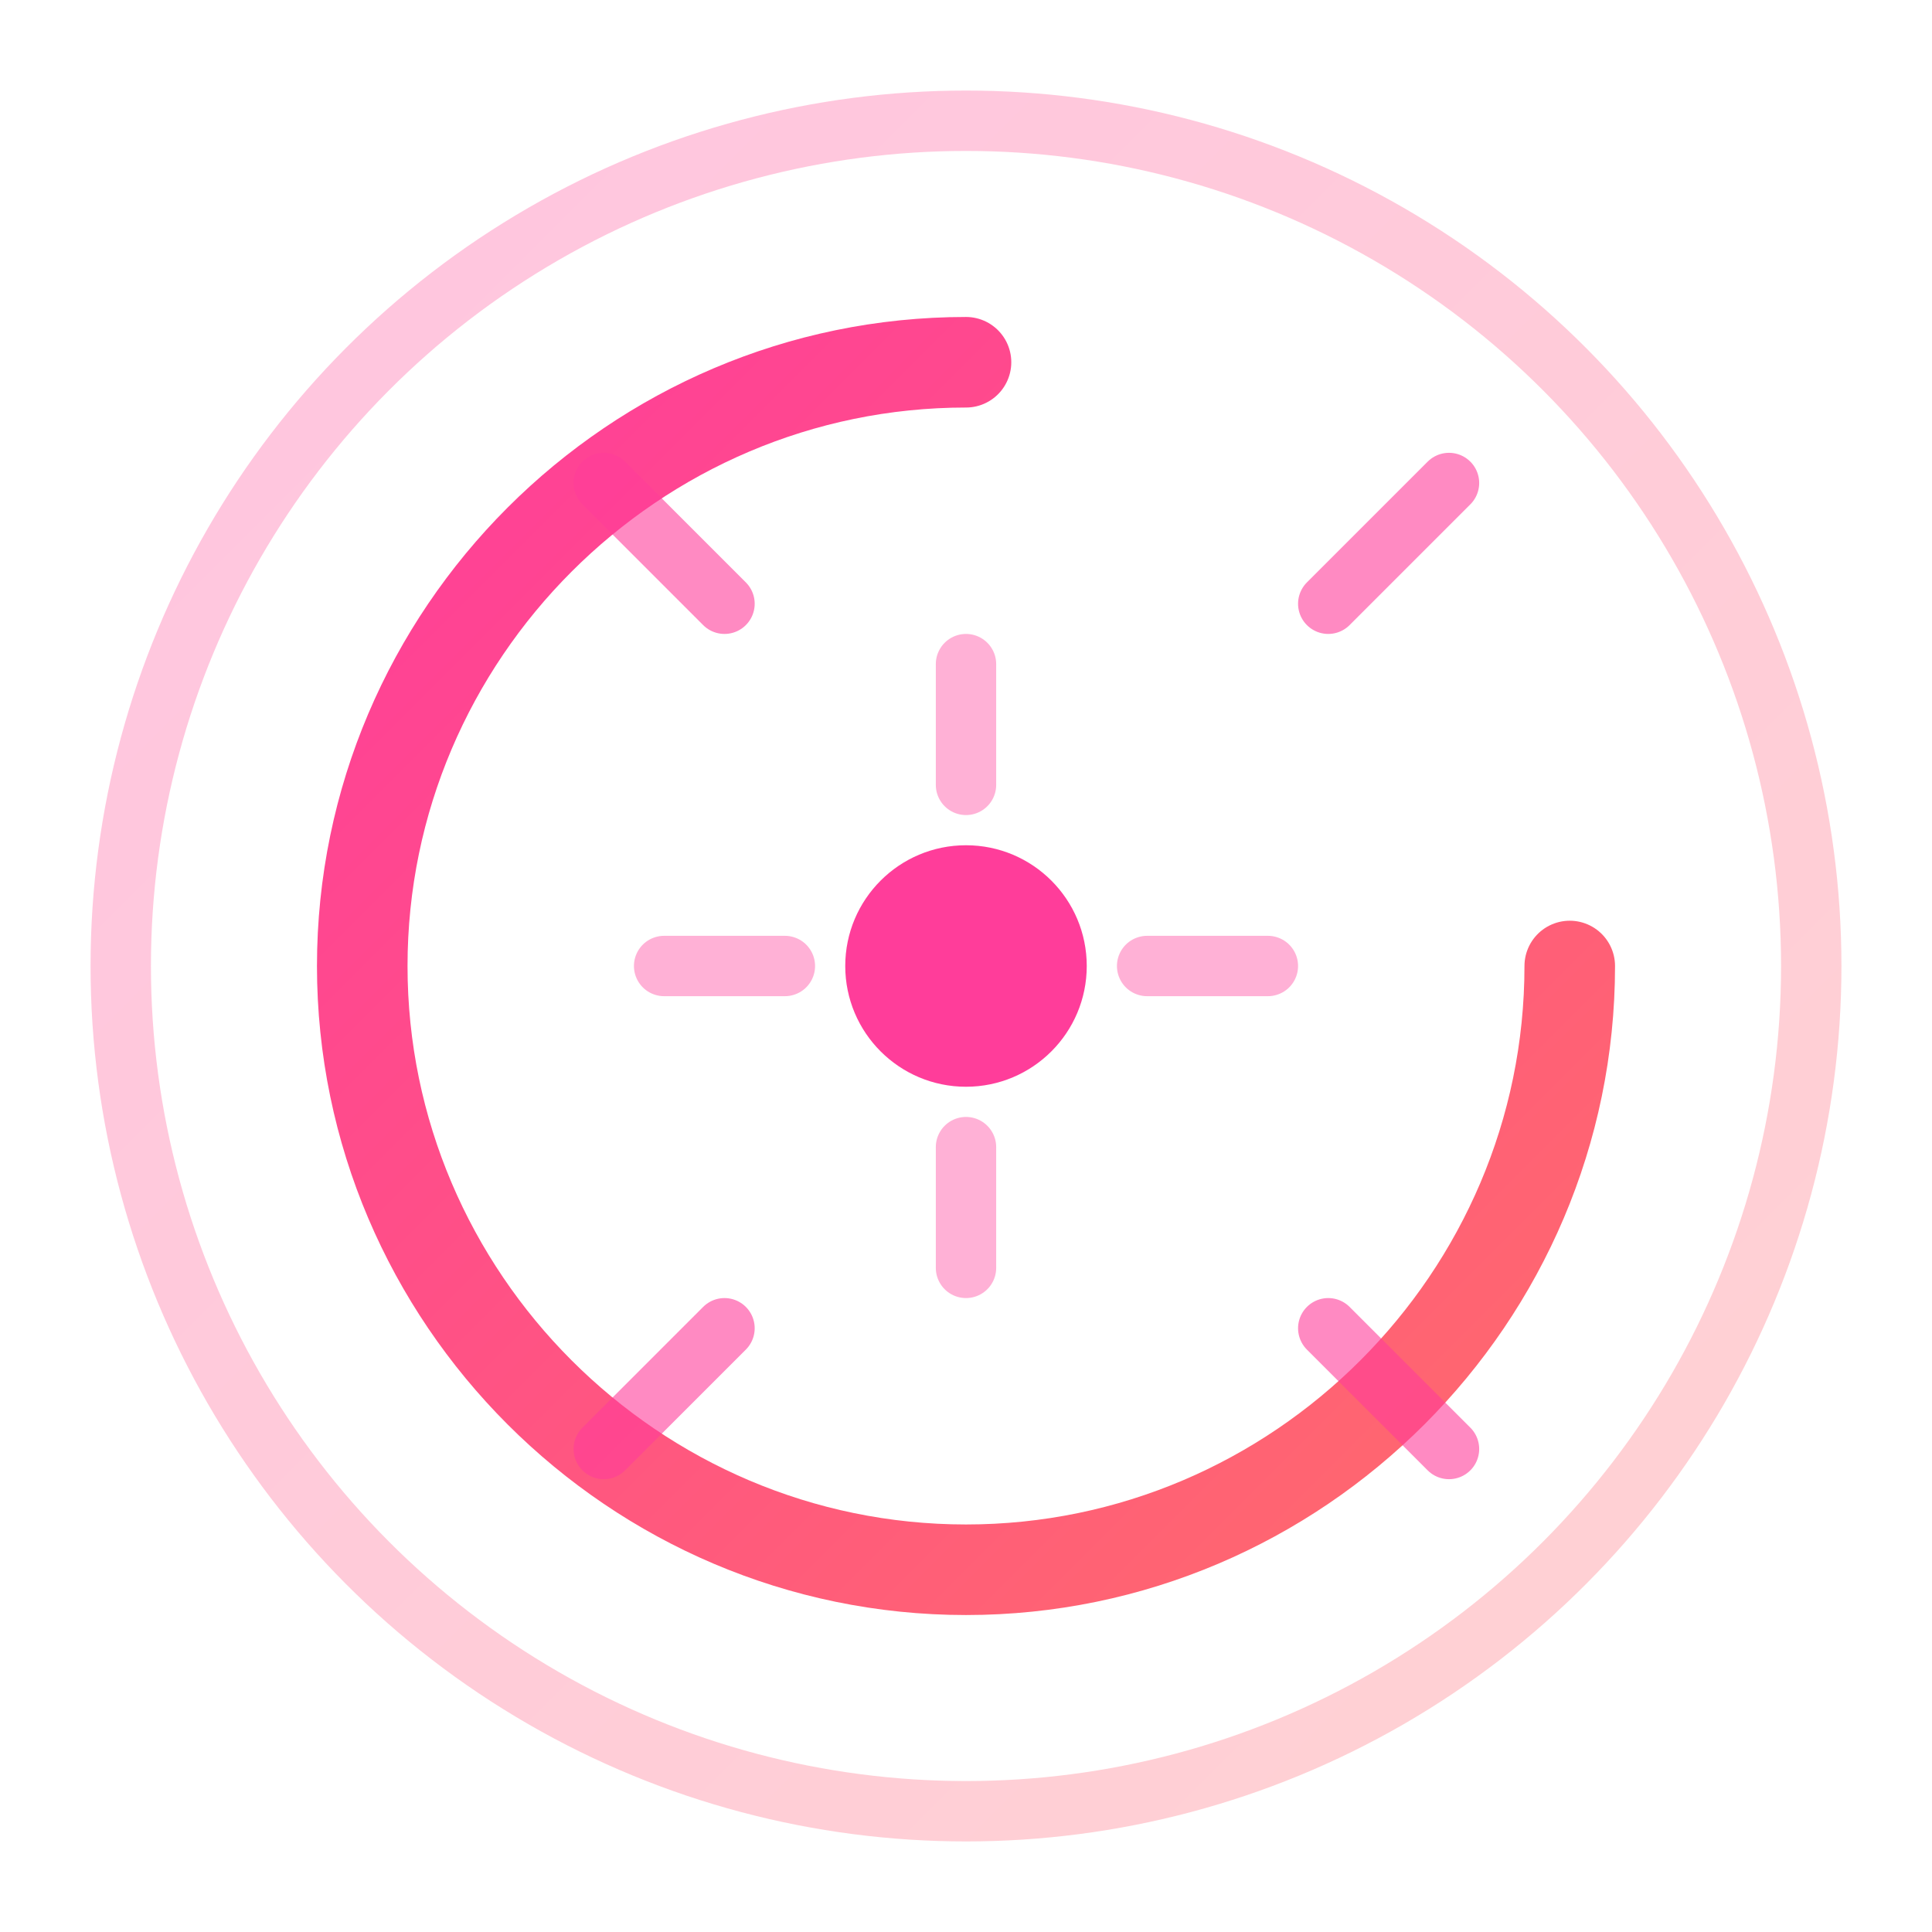 <svg xmlns="http://www.w3.org/2000/svg" width="64" height="64" viewBox="0 0 64 64" fill="none">
  <defs>
    <linearGradient id="grad" x1="0%" y1="0%" x2="100%" y2="100%">
      <stop offset="0%" style="stop-color:#ff3d9a;stop-opacity:1" />
      <stop offset="100%" style="stop-color:#ff6b6b;stop-opacity:1" />
    </linearGradient>
  </defs>
  <circle cx="32" cy="32" r="28" stroke="url(#grad)" stroke-width="2" fill="none" opacity="0.3"/>
  <path d="M32 12C21 12 12 21 12 32C12 43 21 52 32 52C43 52 52 43 52 32" stroke="url(#grad)" stroke-width="3" stroke-linecap="round"/>
  <circle cx="32" cy="32" r="4" fill="#ff3d9a"/>
  <path d="M24 20L20 16M44 20L48 16M24 44L20 48M44 44L48 48" stroke="#ff3d9a" stroke-width="2" stroke-linecap="round" opacity="0.6"/>
  <path d="M32 22V26M32 38V42M22 32H26M38 32H42" stroke="#ff3d9a" stroke-width="2" stroke-linecap="round" opacity="0.4"/>
</svg>
